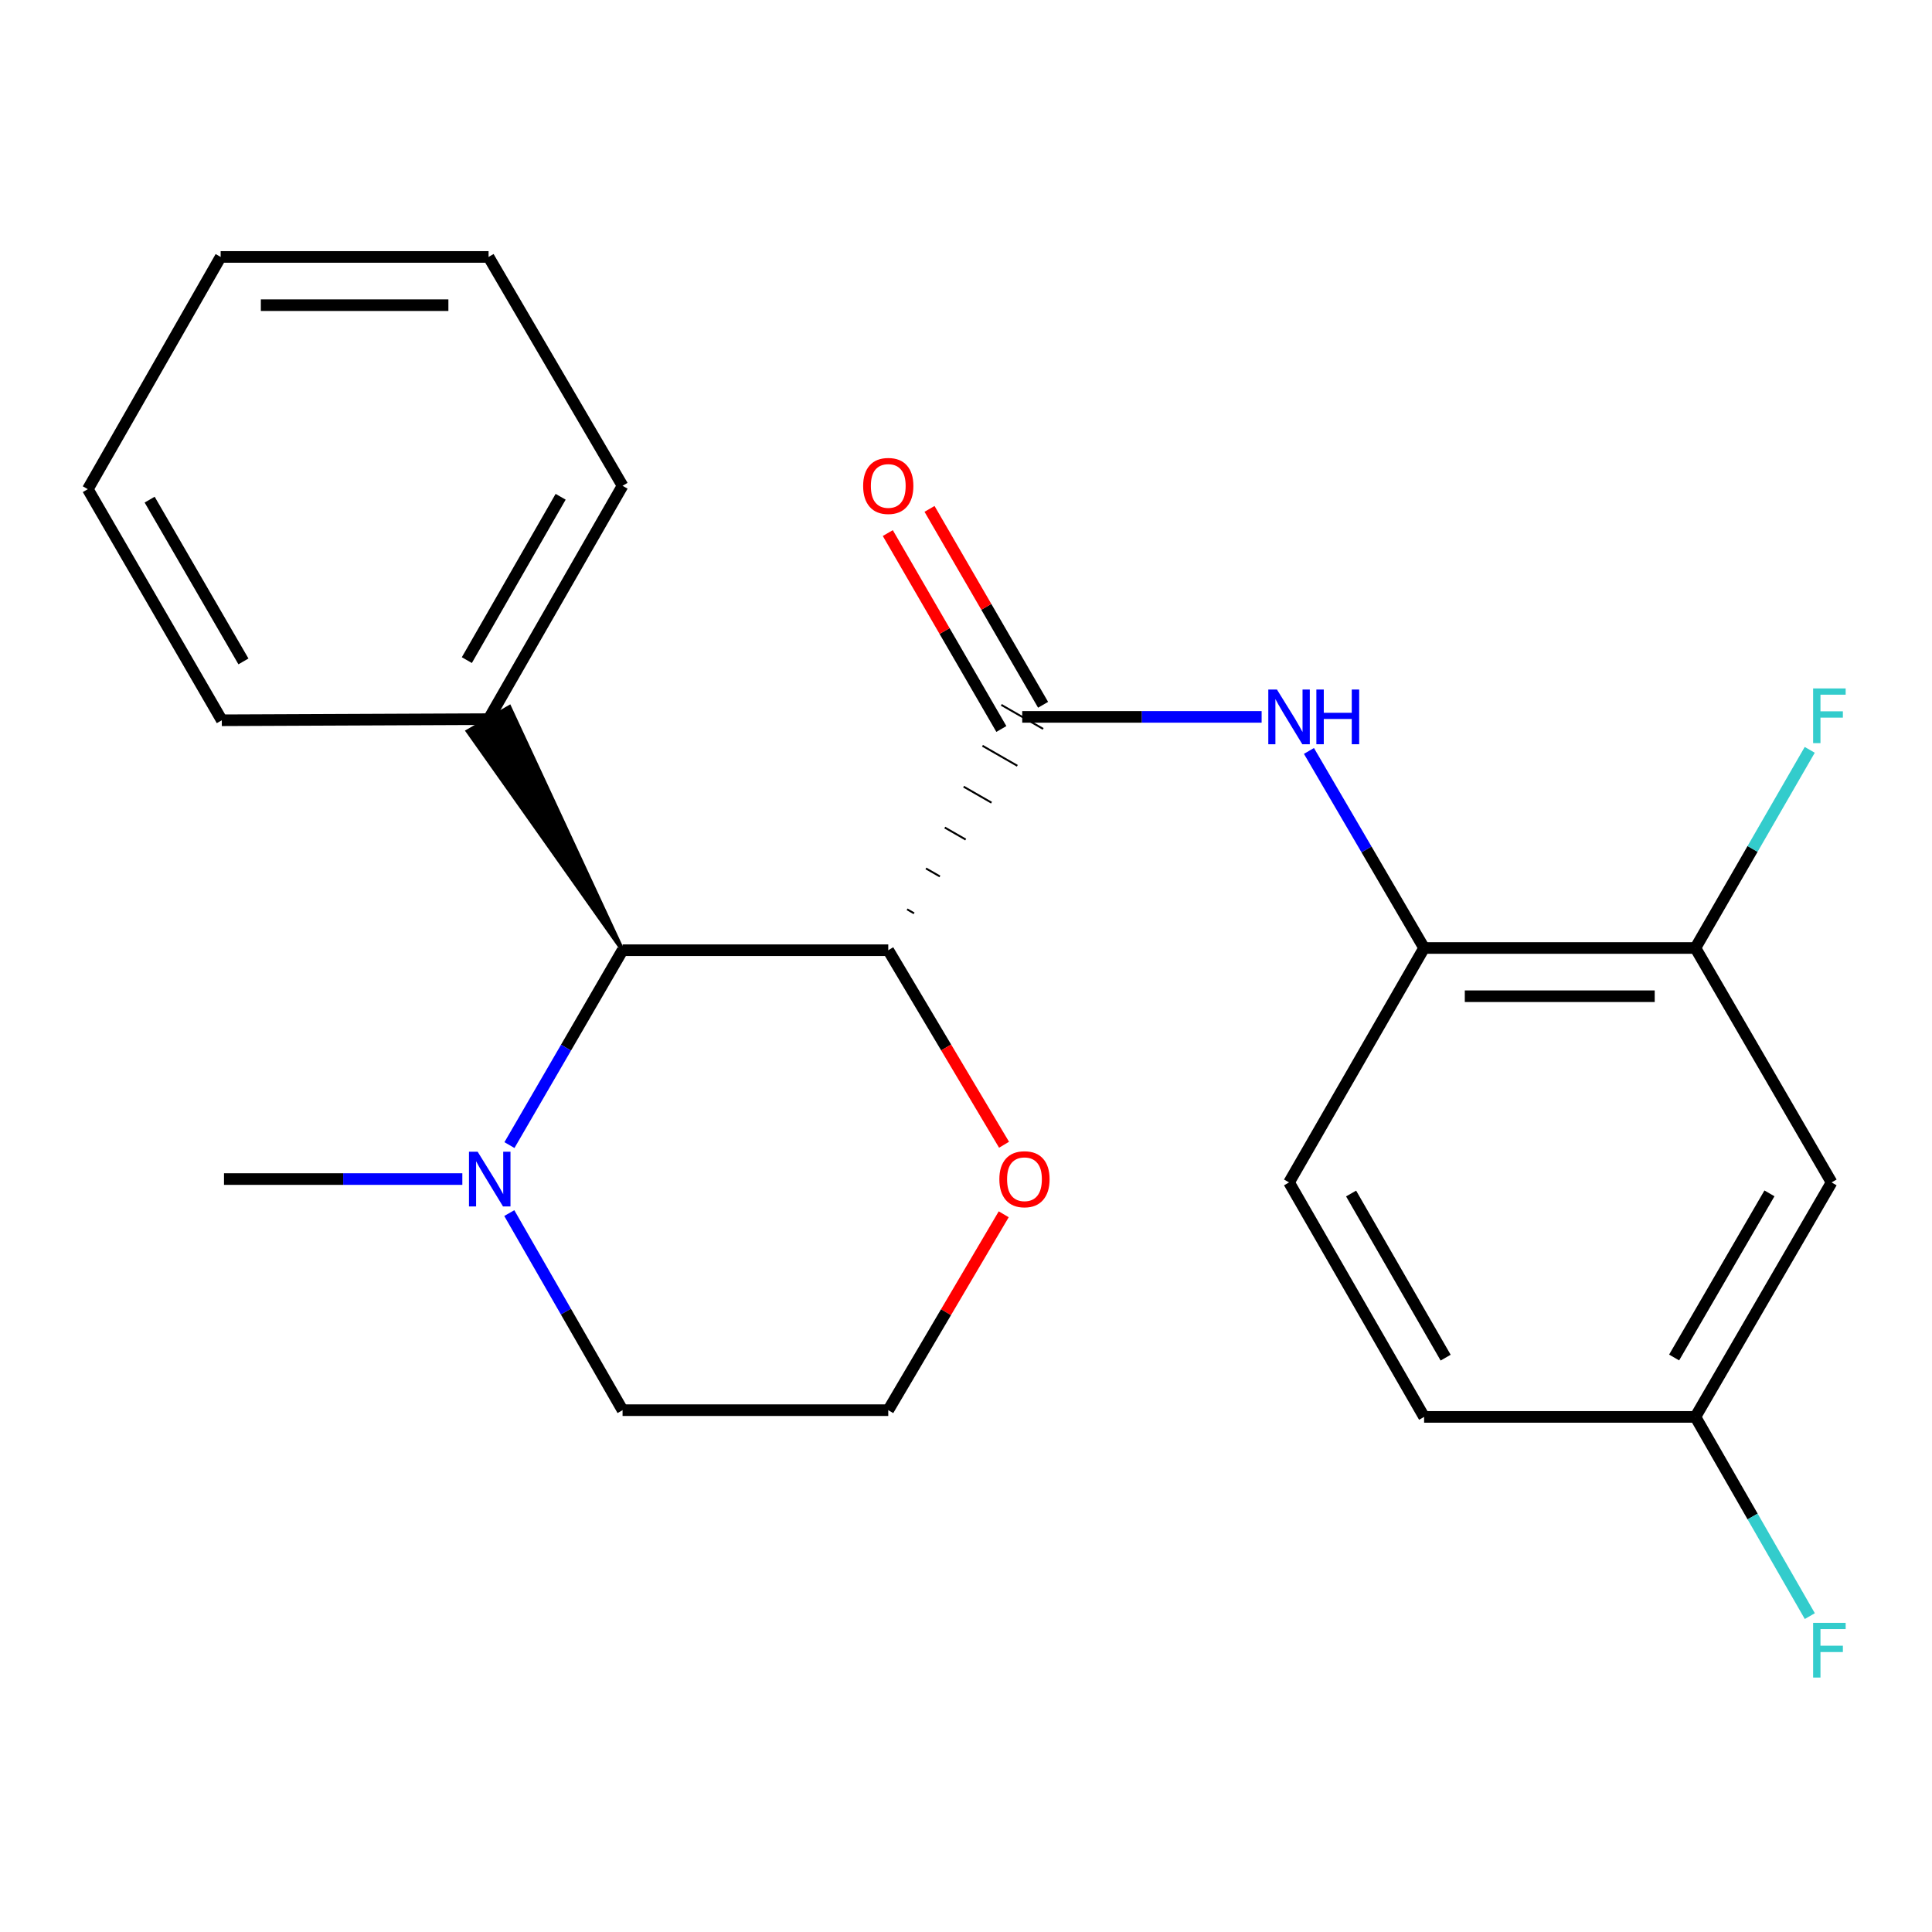 <?xml version='1.0' encoding='iso-8859-1'?>
<svg version='1.1' baseProfile='full'
              xmlns='http://www.w3.org/2000/svg'
                      xmlns:rdkit='http://www.rdkit.org/xml'
                      xmlns:xlink='http://www.w3.org/1999/xlink'
                  xml:space='preserve'
width='1000px' height='1000px' viewBox='0 0 1000 1000'>
<!-- END OF HEADER -->
<rect style='opacity:1.0;fill:#FFFFFF;stroke:none' width='1000' height='1000' x='0' y='0'> </rect>
<path class='bond-0' d='M 473.124,472.738 L 469.515,470.666' style='fill:none;fill-rule:evenodd;stroke:#000000;stroke-width:1.0px;stroke-linecap:butt;stroke-linejoin:miter;stroke-opacity:1' />
<path class='bond-0' d='M 486.485,453.646 L 479.267,449.502' style='fill:none;fill-rule:evenodd;stroke:#000000;stroke-width:1.0px;stroke-linecap:butt;stroke-linejoin:miter;stroke-opacity:1' />
<path class='bond-0' d='M 499.845,434.553 L 489.019,428.338' style='fill:none;fill-rule:evenodd;stroke:#000000;stroke-width:1.0px;stroke-linecap:butt;stroke-linejoin:miter;stroke-opacity:1' />
<path class='bond-0' d='M 513.206,415.461 L 498.771,407.174' style='fill:none;fill-rule:evenodd;stroke:#000000;stroke-width:1.0px;stroke-linecap:butt;stroke-linejoin:miter;stroke-opacity:1' />
<path class='bond-0' d='M 526.567,396.369 L 508.523,386.009' style='fill:none;fill-rule:evenodd;stroke:#000000;stroke-width:1.0px;stroke-linecap:butt;stroke-linejoin:miter;stroke-opacity:1' />
<path class='bond-0' d='M 539.927,377.276 L 518.275,364.845' style='fill:none;fill-rule:evenodd;stroke:#000000;stroke-width:1.0px;stroke-linecap:butt;stroke-linejoin:miter;stroke-opacity:1' />
<path class='bond-1' d='M 459.763,491.83 L 322.238,491.83' style='fill:none;fill-rule:evenodd;stroke:#000000;stroke-width:6px;stroke-linecap:butt;stroke-linejoin:miter;stroke-opacity:1' />
<path class='bond-6' d='M 459.763,491.83 L 489.728,542.174' style='fill:none;fill-rule:evenodd;stroke:#000000;stroke-width:6px;stroke-linecap:butt;stroke-linejoin:miter;stroke-opacity:1' />
<path class='bond-6' d='M 489.728,542.174 L 519.692,592.517' style='fill:none;fill-rule:evenodd;stroke:#FF0000;stroke-width:6px;stroke-linecap:butt;stroke-linejoin:miter;stroke-opacity:1' />
<path class='bond-2' d='M 529.101,371.061 L 591.059,371.061' style='fill:none;fill-rule:evenodd;stroke:#000000;stroke-width:6px;stroke-linecap:butt;stroke-linejoin:miter;stroke-opacity:1' />
<path class='bond-2' d='M 591.059,371.061 L 653.016,371.061' style='fill:none;fill-rule:evenodd;stroke:#0000FF;stroke-width:6px;stroke-linecap:butt;stroke-linejoin:miter;stroke-opacity:1' />
<path class='bond-8' d='M 539.901,364.8 L 510.512,314.099' style='fill:none;fill-rule:evenodd;stroke:#000000;stroke-width:6px;stroke-linecap:butt;stroke-linejoin:miter;stroke-opacity:1' />
<path class='bond-8' d='M 510.512,314.099 L 481.123,263.399' style='fill:none;fill-rule:evenodd;stroke:#FF0000;stroke-width:6px;stroke-linecap:butt;stroke-linejoin:miter;stroke-opacity:1' />
<path class='bond-8' d='M 518.301,377.321 L 488.912,326.62' style='fill:none;fill-rule:evenodd;stroke:#000000;stroke-width:6px;stroke-linecap:butt;stroke-linejoin:miter;stroke-opacity:1' />
<path class='bond-8' d='M 488.912,326.62 L 459.523,275.919' style='fill:none;fill-rule:evenodd;stroke:#FF0000;stroke-width:6px;stroke-linecap:butt;stroke-linejoin:miter;stroke-opacity:1' />
<path class='bond-3' d='M 322.238,491.83 L 292.964,542.265' style='fill:none;fill-rule:evenodd;stroke:#000000;stroke-width:6px;stroke-linecap:butt;stroke-linejoin:miter;stroke-opacity:1' />
<path class='bond-3' d='M 292.964,542.265 L 263.689,592.699' style='fill:none;fill-rule:evenodd;stroke:#0000FF;stroke-width:6px;stroke-linecap:butt;stroke-linejoin:miter;stroke-opacity:1' />
<path class='bond-9' d='M 322.238,491.83 L 263.685,365.964 L 242.087,378.488 Z' style='fill:#000000;fill-rule:evenodd;fill-opacity:1;stroke:#000000;stroke-width:2px;stroke-linecap:butt;stroke-linejoin:miter;stroke-opacity:1;' />
<path class='bond-4' d='M 677.508,388.684 L 707.312,439.682' style='fill:none;fill-rule:evenodd;stroke:#0000FF;stroke-width:6px;stroke-linecap:butt;stroke-linejoin:miter;stroke-opacity:1' />
<path class='bond-4' d='M 707.312,439.682 L 737.116,490.679' style='fill:none;fill-rule:evenodd;stroke:#000000;stroke-width:6px;stroke-linecap:butt;stroke-linejoin:miter;stroke-opacity:1' />
<path class='bond-17' d='M 239.304,610.283 L 177.624,610.283' style='fill:none;fill-rule:evenodd;stroke:#0000FF;stroke-width:6px;stroke-linecap:butt;stroke-linejoin:miter;stroke-opacity:1' />
<path class='bond-17' d='M 177.624,610.283 L 115.944,610.283' style='fill:none;fill-rule:evenodd;stroke:#000000;stroke-width:6px;stroke-linecap:butt;stroke-linejoin:miter;stroke-opacity:1' />
<path class='bond-23' d='M 263.604,627.893 L 292.921,678.897' style='fill:none;fill-rule:evenodd;stroke:#0000FF;stroke-width:6px;stroke-linecap:butt;stroke-linejoin:miter;stroke-opacity:1' />
<path class='bond-23' d='M 292.921,678.897 L 322.238,729.902' style='fill:none;fill-rule:evenodd;stroke:#000000;stroke-width:6px;stroke-linecap:butt;stroke-linejoin:miter;stroke-opacity:1' />
<path class='bond-5' d='M 737.116,490.679 L 877.539,490.679' style='fill:none;fill-rule:evenodd;stroke:#000000;stroke-width:6px;stroke-linecap:butt;stroke-linejoin:miter;stroke-opacity:1' />
<path class='bond-5' d='M 758.179,515.646 L 856.476,515.646' style='fill:none;fill-rule:evenodd;stroke:#000000;stroke-width:6px;stroke-linecap:butt;stroke-linejoin:miter;stroke-opacity:1' />
<path class='bond-10' d='M 737.116,490.679 L 667.209,612.017' style='fill:none;fill-rule:evenodd;stroke:#000000;stroke-width:6px;stroke-linecap:butt;stroke-linejoin:miter;stroke-opacity:1' />
<path class='bond-7' d='M 877.539,490.679 L 948.029,612.017' style='fill:none;fill-rule:evenodd;stroke:#000000;stroke-width:6px;stroke-linecap:butt;stroke-linejoin:miter;stroke-opacity:1' />
<path class='bond-12' d='M 877.539,490.679 L 907.129,439.4' style='fill:none;fill-rule:evenodd;stroke:#000000;stroke-width:6px;stroke-linecap:butt;stroke-linejoin:miter;stroke-opacity:1' />
<path class='bond-12' d='M 907.129,439.4 L 936.719,388.121' style='fill:none;fill-rule:evenodd;stroke:#33CCCC;stroke-width:6px;stroke-linecap:butt;stroke-linejoin:miter;stroke-opacity:1' />
<path class='bond-14' d='M 519.521,628.515 L 489.642,679.208' style='fill:none;fill-rule:evenodd;stroke:#FF0000;stroke-width:6px;stroke-linecap:butt;stroke-linejoin:miter;stroke-opacity:1' />
<path class='bond-14' d='M 489.642,679.208 L 459.763,729.902' style='fill:none;fill-rule:evenodd;stroke:#000000;stroke-width:6px;stroke-linecap:butt;stroke-linejoin:miter;stroke-opacity:1' />
<path class='bond-25' d='M 948.029,612.017 L 877.539,733.383' style='fill:none;fill-rule:evenodd;stroke:#000000;stroke-width:6px;stroke-linecap:butt;stroke-linejoin:miter;stroke-opacity:1' />
<path class='bond-25' d='M 915.866,617.683 L 866.523,702.639' style='fill:none;fill-rule:evenodd;stroke:#000000;stroke-width:6px;stroke-linecap:butt;stroke-linejoin:miter;stroke-opacity:1' />
<path class='bond-18' d='M 252.886,372.226 L 322.238,251.442' style='fill:none;fill-rule:evenodd;stroke:#000000;stroke-width:6px;stroke-linecap:butt;stroke-linejoin:miter;stroke-opacity:1' />
<path class='bond-18' d='M 241.638,341.676 L 290.184,257.128' style='fill:none;fill-rule:evenodd;stroke:#000000;stroke-width:6px;stroke-linecap:butt;stroke-linejoin:miter;stroke-opacity:1' />
<path class='bond-19' d='M 252.886,372.226 L 114.807,372.808' style='fill:none;fill-rule:evenodd;stroke:#000000;stroke-width:6px;stroke-linecap:butt;stroke-linejoin:miter;stroke-opacity:1' />
<path class='bond-13' d='M 667.209,612.017 L 737.116,733.383' style='fill:none;fill-rule:evenodd;stroke:#000000;stroke-width:6px;stroke-linecap:butt;stroke-linejoin:miter;stroke-opacity:1' />
<path class='bond-13' d='M 699.329,617.761 L 748.264,702.717' style='fill:none;fill-rule:evenodd;stroke:#000000;stroke-width:6px;stroke-linecap:butt;stroke-linejoin:miter;stroke-opacity:1' />
<path class='bond-11' d='M 877.539,733.383 L 737.116,733.383' style='fill:none;fill-rule:evenodd;stroke:#000000;stroke-width:6px;stroke-linecap:butt;stroke-linejoin:miter;stroke-opacity:1' />
<path class='bond-15' d='M 877.539,733.383 L 907.15,784.94' style='fill:none;fill-rule:evenodd;stroke:#000000;stroke-width:6px;stroke-linecap:butt;stroke-linejoin:miter;stroke-opacity:1' />
<path class='bond-15' d='M 907.15,784.94 L 936.76,836.497' style='fill:none;fill-rule:evenodd;stroke:#33CCCC;stroke-width:6px;stroke-linecap:butt;stroke-linejoin:miter;stroke-opacity:1' />
<path class='bond-16' d='M 459.763,729.902 L 322.238,729.902' style='fill:none;fill-rule:evenodd;stroke:#000000;stroke-width:6px;stroke-linecap:butt;stroke-linejoin:miter;stroke-opacity:1' />
<path class='bond-21' d='M 322.238,251.442 L 252.886,132.989' style='fill:none;fill-rule:evenodd;stroke:#000000;stroke-width:6px;stroke-linecap:butt;stroke-linejoin:miter;stroke-opacity:1' />
<path class='bond-20' d='M 114.807,372.808 L 45.455,253.19' style='fill:none;fill-rule:evenodd;stroke:#000000;stroke-width:6px;stroke-linecap:butt;stroke-linejoin:miter;stroke-opacity:1' />
<path class='bond-20' d='M 126.003,342.343 L 77.456,258.61' style='fill:none;fill-rule:evenodd;stroke:#000000;stroke-width:6px;stroke-linecap:butt;stroke-linejoin:miter;stroke-opacity:1' />
<path class='bond-22' d='M 45.455,253.19 L 114.21,132.989' style='fill:none;fill-rule:evenodd;stroke:#000000;stroke-width:6px;stroke-linecap:butt;stroke-linejoin:miter;stroke-opacity:1' />
<path class='bond-24' d='M 252.886,132.989 L 114.21,132.989' style='fill:none;fill-rule:evenodd;stroke:#000000;stroke-width:6px;stroke-linecap:butt;stroke-linejoin:miter;stroke-opacity:1' />
<path class='bond-24' d='M 232.085,157.956 L 135.012,157.956' style='fill:none;fill-rule:evenodd;stroke:#000000;stroke-width:6px;stroke-linecap:butt;stroke-linejoin:miter;stroke-opacity:1' />
<path  class='atom-3' d='M 660.949 356.901
L 670.229 371.901
Q 671.149 373.381, 672.629 376.061
Q 674.109 378.741, 674.189 378.901
L 674.189 356.901
L 677.949 356.901
L 677.949 385.221
L 674.069 385.221
L 664.109 368.821
Q 662.949 366.901, 661.709 364.701
Q 660.509 362.501, 660.149 361.821
L 660.149 385.221
L 656.469 385.221
L 656.469 356.901
L 660.949 356.901
' fill='#0000FF'/>
<path  class='atom-3' d='M 681.349 356.901
L 685.189 356.901
L 685.189 368.941
L 699.669 368.941
L 699.669 356.901
L 703.509 356.901
L 703.509 385.221
L 699.669 385.221
L 699.669 372.141
L 685.189 372.141
L 685.189 385.221
L 681.349 385.221
L 681.349 356.901
' fill='#0000FF'/>
<path  class='atom-4' d='M 247.223 596.123
L 256.503 611.123
Q 257.423 612.603, 258.903 615.283
Q 260.383 617.963, 260.463 618.123
L 260.463 596.123
L 264.223 596.123
L 264.223 624.443
L 260.343 624.443
L 250.383 608.043
Q 249.223 606.123, 247.983 603.923
Q 246.783 601.723, 246.423 601.043
L 246.423 624.443
L 242.743 624.443
L 242.743 596.123
L 247.223 596.123
' fill='#0000FF'/>
<path  class='atom-7' d='M 517.266 610.363
Q 517.266 603.563, 520.626 599.763
Q 523.986 595.963, 530.266 595.963
Q 536.546 595.963, 539.906 599.763
Q 543.266 603.563, 543.266 610.363
Q 543.266 617.243, 539.866 621.163
Q 536.466 625.043, 530.266 625.043
Q 524.026 625.043, 520.626 621.163
Q 517.266 617.283, 517.266 610.363
M 530.266 621.843
Q 534.586 621.843, 536.906 618.963
Q 539.266 616.043, 539.266 610.363
Q 539.266 604.803, 536.906 602.003
Q 534.586 599.163, 530.266 599.163
Q 525.946 599.163, 523.586 601.963
Q 521.266 604.763, 521.266 610.363
Q 521.266 616.083, 523.586 618.963
Q 525.946 621.843, 530.266 621.843
' fill='#FF0000'/>
<path  class='atom-9' d='M 446.763 251.522
Q 446.763 244.722, 450.123 240.922
Q 453.483 237.122, 459.763 237.122
Q 466.043 237.122, 469.403 240.922
Q 472.763 244.722, 472.763 251.522
Q 472.763 258.402, 469.363 262.322
Q 465.963 266.202, 459.763 266.202
Q 453.523 266.202, 450.123 262.322
Q 446.763 258.442, 446.763 251.522
M 459.763 263.002
Q 464.083 263.002, 466.403 260.122
Q 468.763 257.202, 468.763 251.522
Q 468.763 245.962, 466.403 243.162
Q 464.083 240.322, 459.763 240.322
Q 455.443 240.322, 453.083 243.122
Q 450.763 245.922, 450.763 251.522
Q 450.763 257.242, 453.083 260.122
Q 455.443 263.002, 459.763 263.002
' fill='#FF0000'/>
<path  class='atom-13' d='M 938.471 356.332
L 955.311 356.332
L 955.311 359.572
L 942.271 359.572
L 942.271 368.172
L 953.871 368.172
L 953.871 371.452
L 942.271 371.452
L 942.271 384.652
L 938.471 384.652
L 938.471 356.332
' fill='#33CCCC'/>
<path  class='atom-16' d='M 938.471 839.979
L 955.311 839.979
L 955.311 843.219
L 942.271 843.219
L 942.271 851.819
L 953.871 851.819
L 953.871 855.099
L 942.271 855.099
L 942.271 868.299
L 938.471 868.299
L 938.471 839.979
' fill='#33CCCC'/>
</svg>
